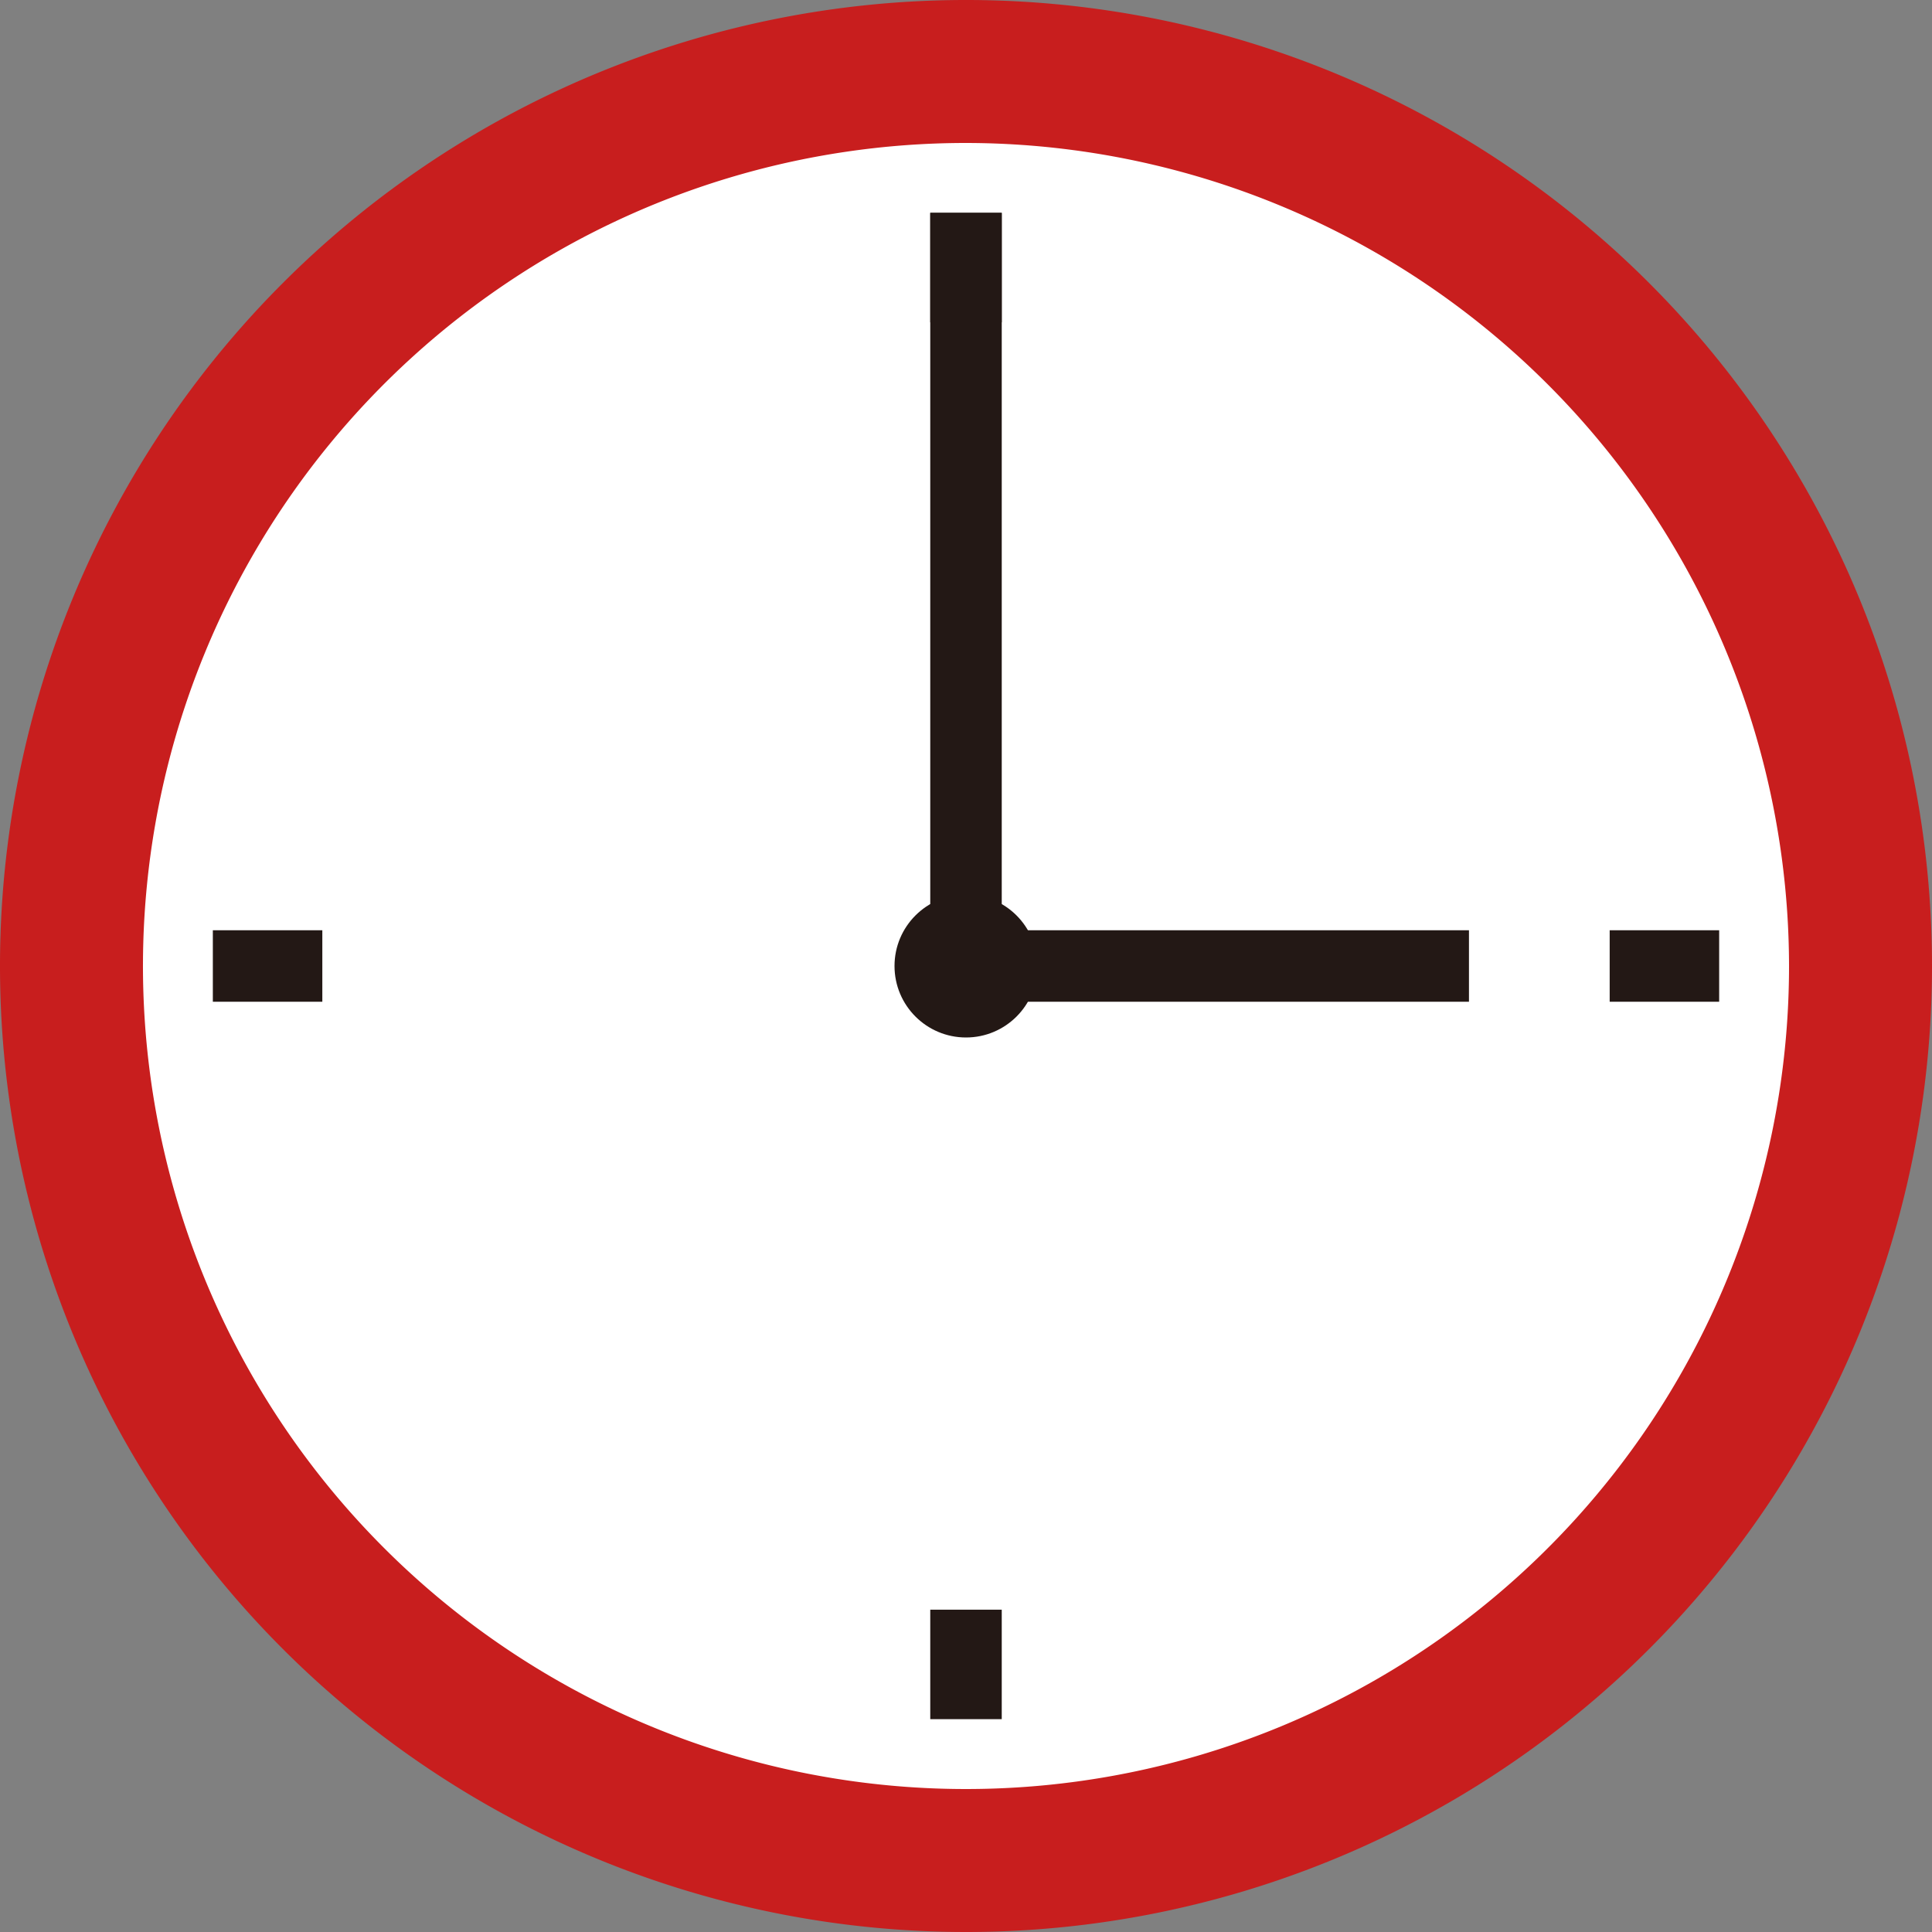<svg xmlns="http://www.w3.org/2000/svg" viewBox="0 0 60 60"><rect x="0" y="0" width="60" height="60" fill="#808080" stroke="none"/><defs><style>.a{fill:#fff;}.b{fill:#c81e1e;}.c{fill:#231815;}</style></defs><circle class="a" cx="30" cy="30" r="27.78"/><path class="b" d="M30,60A30,30,0,1,1,60,30,30,30,0,0,1,30,60ZM30,4.44A25.56,25.56,0,1,0,55.56,30,25.59,25.59,0,0,0,30,4.44Z"/><line class="a" x1="30" y1="6.61" x2="30" y2="10.01"/><rect class="c" x="28.89" y="6.61" width="2.22" height="3.4"/><line class="a" x1="30" y1="49.99" x2="30" y2="53.39"/><rect class="c" x="28.89" y="49.99" width="2.22" height="3.4"/><line class="a" x1="53.39" y1="30" x2="49.99" y2="30"/><rect class="c" x="49.99" y="28.89" width="3.4" height="2.22"/><line class="a" x1="10.01" y1="30" x2="6.61" y2="30"/><rect class="c" x="6.61" y="28.89" width="3.4" height="2.22"/><rect class="c" x="30" y="28.89" width="15.62" height="2.22"/><rect class="c" x="28.89" y="6.61" width="2.22" height="23.39"/><circle class="c" cx="30" cy="30" r="2.22"/></svg>